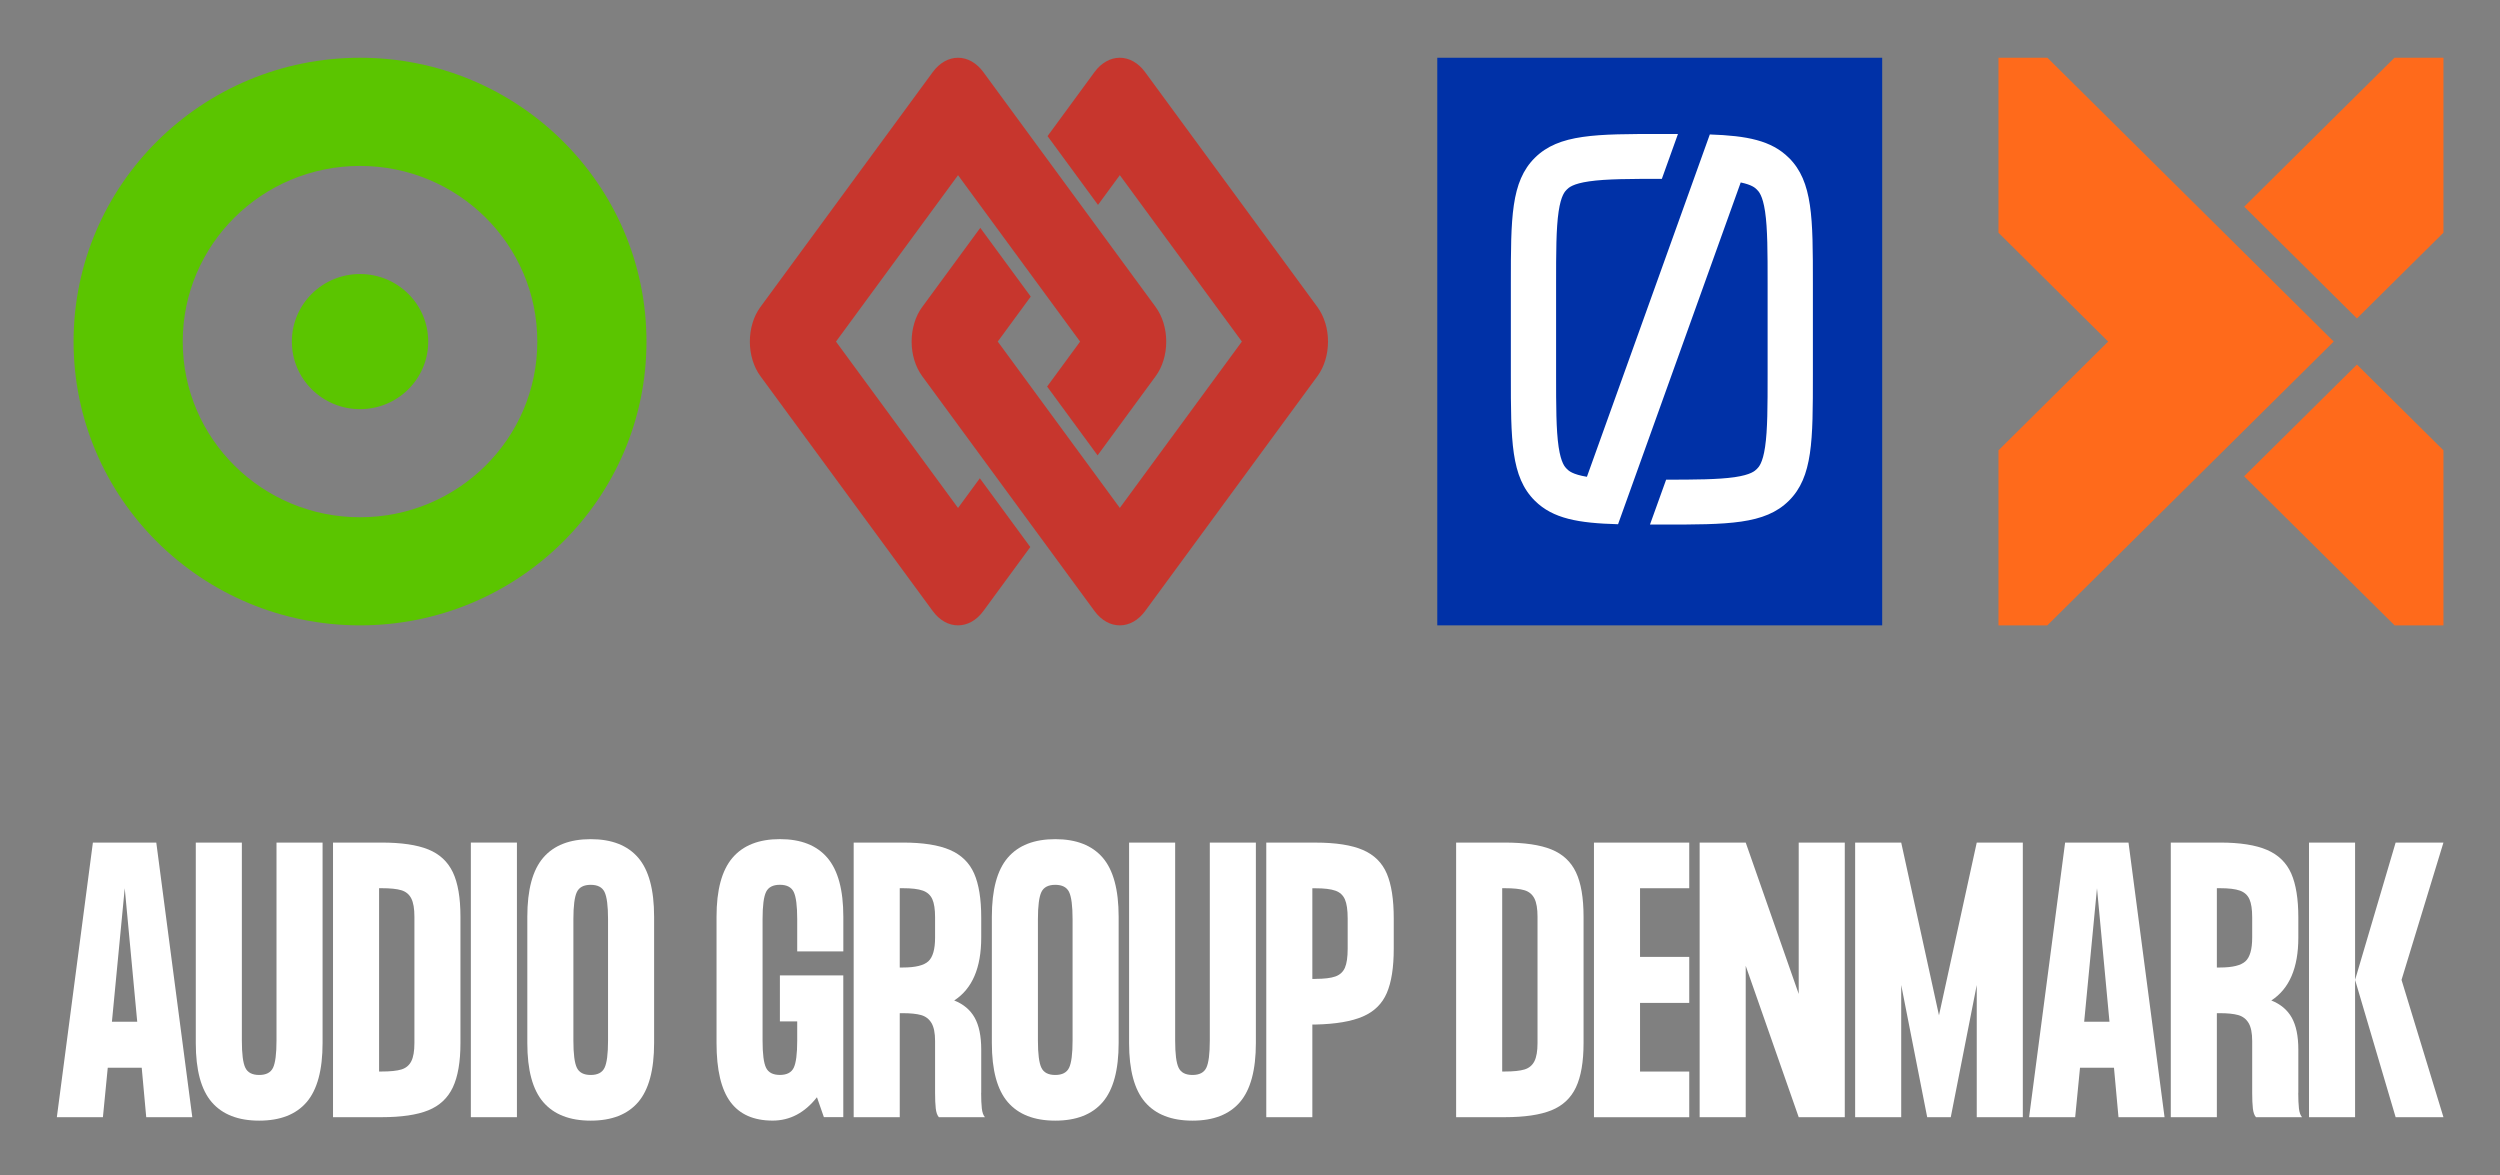 <?xml version="1.0" encoding="UTF-8"?> <svg xmlns="http://www.w3.org/2000/svg" width="402" height="189" viewBox="0 0 402 189" fill="none"><rect x="0" y="0" width="402" height="189" fill="#808080" stroke="none"/><path d="M30.921 179.644H23.513L22.789 171.697H17.327L16.549 179.644H9.141L14.937 135.485H25.131L30.921 179.644ZM20.058 142.829L17.997 164.299H22.066L20.058 142.829Z" fill="white"></path><path d="M51.87 167.724C51.87 172.065 51.013 175.23 49.31 177.22C47.6 179.21 45.058 180.199 41.676 180.199C38.295 180.199 35.752 179.204 34.043 177.22C32.334 175.23 31.482 172.071 31.482 167.724V135.491H38.891V167.338C38.891 169.472 39.073 170.925 39.45 171.697C39.821 172.469 40.563 172.855 41.676 172.855C42.789 172.855 43.532 172.469 43.903 171.697C44.273 170.925 44.462 169.472 44.462 167.338V135.491H51.87V167.724Z" fill="white"></path><path d="M68.864 136.589C70.683 137.324 72.002 138.548 72.818 140.261C73.633 141.973 74.04 144.354 74.04 147.411V167.724C74.04 170.739 73.633 173.114 72.818 174.845C72.002 176.575 70.683 177.805 68.864 178.541C67.046 179.276 64.54 179.644 61.346 179.644H53.549V135.485H61.346C64.54 135.485 67.046 135.853 68.864 136.589ZM61.346 172.3C62.757 172.3 63.828 172.192 64.552 171.969C65.275 171.746 65.805 171.306 66.139 170.642C66.474 169.979 66.638 169.008 66.638 167.718V147.405C66.638 146.115 66.474 145.144 66.139 144.481C65.805 143.818 65.275 143.378 64.552 143.155C63.828 142.932 62.757 142.823 61.346 142.823H60.957V172.3H61.346Z" fill="white"></path><path d="M75.713 179.644V135.485H83.121V179.644H75.713Z" fill="white"></path><path d="M102.62 137.915C104.329 139.905 105.181 143.07 105.181 147.411V167.724C105.181 172.065 104.323 175.23 102.62 177.22C100.911 179.21 98.369 180.199 94.987 180.199C91.605 180.199 89.063 179.204 87.354 177.22C85.644 175.23 84.793 172.071 84.793 167.724V147.411C84.793 143.07 85.644 139.905 87.354 137.915C89.063 135.925 91.605 134.937 94.987 134.937C98.369 134.937 100.911 135.931 102.62 137.915ZM97.773 147.797C97.773 145.663 97.584 144.21 97.213 143.438C96.842 142.666 96.1 142.28 94.987 142.28C93.874 142.28 93.132 142.666 92.761 143.438C92.39 144.21 92.201 145.663 92.201 147.797V167.338C92.201 169.472 92.384 170.925 92.761 171.697C93.132 172.469 93.874 172.855 94.987 172.855C96.1 172.855 96.842 172.469 97.213 171.697C97.584 170.925 97.773 169.472 97.773 167.338V147.797Z" fill="white"></path><path d="M135.601 152.982H128.192V147.791C128.192 145.657 128.004 144.204 127.633 143.432C127.262 142.66 126.52 142.274 125.407 142.274C124.294 142.274 123.552 142.66 123.18 143.432C122.809 144.204 122.621 145.657 122.621 147.791V167.332C122.621 169.467 122.803 170.92 123.18 171.691C123.552 172.463 124.294 172.849 125.407 172.849C126.52 172.849 127.262 172.463 127.633 171.691C128.004 170.92 128.192 169.467 128.192 167.332V164.239H125.407V156.841H135.601V179.638H132.48L131.367 176.436C129.397 178.939 127.024 180.193 124.239 180.193C121.192 180.193 118.929 179.192 117.445 177.184C115.961 175.176 115.219 172.023 115.219 167.718V147.405C115.219 143.1 116.07 139.947 117.779 137.939C119.489 135.932 122.031 134.931 125.413 134.931C128.794 134.931 131.337 135.932 133.046 137.939C134.755 139.947 135.607 143.1 135.607 147.405V152.982H135.601Z" fill="white"></path><path d="M157.769 175.725C157.769 176.756 157.805 177.594 157.878 178.239C157.951 178.884 158.122 179.355 158.377 179.644H150.969C150.707 179.349 150.543 178.878 150.47 178.239C150.397 177.594 150.361 176.756 150.361 175.725V167.392C150.361 166.102 150.166 165.138 149.777 164.492C149.387 163.847 148.828 163.425 148.104 163.22C147.38 163.021 146.407 162.919 145.178 162.919H144.68V179.644H137.271V135.485H145.185C148.414 135.485 150.938 135.883 152.763 136.673C154.582 137.463 155.871 138.723 156.638 140.454C157.398 142.184 157.781 144.535 157.781 147.52V150.776C157.781 155.635 156.333 159 153.438 160.875C154.922 161.466 156.017 162.382 156.723 163.636C157.428 164.89 157.781 166.597 157.781 168.767V175.725H157.769ZM144.68 155.575H145.178C147.186 155.575 148.548 155.243 149.272 154.58C149.996 153.917 150.361 152.651 150.361 150.77V147.514C150.361 146.224 150.215 145.253 149.917 144.59C149.619 143.926 149.108 143.468 148.384 143.209C147.66 142.95 146.59 142.823 145.178 142.823H144.68V155.575Z" fill="white"></path><path d="M177.317 137.915C179.027 139.905 179.878 143.07 179.878 147.411V167.724C179.878 172.065 179.021 175.23 177.317 177.22C175.608 179.21 173.066 180.199 169.684 180.199C166.302 180.199 163.76 179.204 162.051 177.22C160.342 175.23 159.49 172.071 159.49 167.724V147.411C159.49 143.07 160.342 139.905 162.051 137.915C163.76 135.925 166.302 134.937 169.684 134.937C173.066 134.937 175.608 135.931 177.317 137.915ZM172.47 147.797C172.47 145.663 172.281 144.21 171.91 143.438C171.539 142.666 170.797 142.28 169.684 142.28C168.571 142.28 167.829 142.666 167.458 143.438C167.087 144.21 166.898 145.663 166.898 147.797V167.338C166.898 169.472 167.081 170.925 167.458 171.697C167.829 172.469 168.571 172.855 169.684 172.855C170.797 172.855 171.539 172.469 171.91 171.697C172.281 170.925 172.47 169.472 172.47 167.338V147.797Z" fill="white"></path><path d="M201.945 167.724C201.945 172.065 201.087 175.23 199.384 177.22C197.675 179.21 195.132 180.199 191.751 180.199C188.369 180.199 185.826 179.204 184.117 177.22C182.408 175.23 181.557 172.071 181.557 167.724V135.491H188.965V167.338C188.965 169.472 189.147 170.925 189.524 171.697C189.895 172.469 190.638 172.855 191.751 172.855C192.864 172.855 193.606 172.469 193.977 171.697C194.348 170.925 194.536 169.472 194.536 167.338V135.491H201.945V167.724Z" fill="white"></path><path d="M219.157 136.673C220.976 137.463 222.259 138.735 223.001 140.483C223.744 142.232 224.115 144.632 224.115 147.689V152.548C224.115 155.569 223.744 157.938 223.001 159.669C222.259 161.399 220.976 162.659 219.157 163.449C217.339 164.239 214.79 164.673 211.524 164.745H211.025V179.65H203.617V135.491H211.53C214.796 135.491 217.345 135.889 219.164 136.679L219.157 136.673ZM211.524 157.402C212.935 157.402 214.006 157.275 214.73 157.016C215.453 156.757 215.964 156.292 216.262 155.611C216.56 154.93 216.706 153.911 216.706 152.548V147.689C216.706 146.326 216.56 145.307 216.262 144.626C215.964 143.944 215.453 143.474 214.73 143.221C214.006 142.962 212.935 142.835 211.524 142.835H211.025V157.408H211.524V157.402Z" fill="white"></path><path d="M249.46 136.589C251.278 137.324 252.598 138.548 253.413 140.261C254.228 141.973 254.636 144.354 254.636 147.411V167.724C254.636 170.739 254.228 173.114 253.413 174.845C252.598 176.575 251.278 177.805 249.46 178.541C247.641 179.276 245.135 179.644 241.942 179.644H234.145V135.485H241.942C245.135 135.485 247.641 135.853 249.46 136.589ZM241.942 172.3C243.353 172.3 244.424 172.192 245.147 171.969C245.871 171.746 246.4 171.306 246.735 170.642C247.069 169.979 247.234 169.008 247.234 167.718V147.405C247.234 146.115 247.069 145.144 246.735 144.481C246.4 143.818 245.871 143.378 245.147 143.155C244.424 142.932 243.353 142.823 241.942 142.823H241.553V172.3H241.942Z" fill="white"></path><path d="M271.63 135.485V142.829H263.717V153.869H271.63V161.267H263.717V172.306H271.63V179.65H256.309V135.491H271.63V135.485Z" fill="white"></path><path d="M280.711 135.485L289.232 159.826V135.485H296.641V179.644H289.232L280.711 155.304V179.644H273.303V135.485H280.711Z" fill="white"></path><path d="M311.791 163.25L317.861 135.485H325.269V179.644H317.861V158.391L313.683 179.644H309.893L305.715 158.391V179.644H298.307V135.485H305.715L311.785 163.25H311.791Z" fill="white"></path><path d="M348.06 179.644H340.652L339.928 171.697H334.466L333.688 179.644H326.279L332.07 135.485H342.264L348.06 179.644ZM337.197 142.829L335.135 164.299H339.204L337.197 142.829Z" fill="white"></path><path d="M369.56 175.725C369.56 176.756 369.596 177.594 369.669 178.239C369.742 178.884 369.913 179.355 370.168 179.644H362.76C362.498 179.349 362.334 178.878 362.261 178.239C362.188 177.594 362.152 176.756 362.152 175.725V167.392C362.152 166.102 361.957 165.138 361.568 164.492C361.178 163.847 360.619 163.425 359.895 163.22C359.171 163.021 358.198 162.919 356.969 162.919H356.471V179.644H349.062V135.485H356.976C360.205 135.485 362.729 135.883 364.554 136.673C366.373 137.463 367.662 138.723 368.429 140.454C369.189 142.184 369.572 144.535 369.572 147.52V150.776C369.572 155.635 368.124 159 365.229 160.875C366.713 161.466 367.808 162.382 368.514 163.636C369.219 164.89 369.572 166.597 369.572 168.767V175.725H369.56ZM356.471 155.575H356.969C358.977 155.575 360.339 155.243 361.063 154.58C361.787 153.917 362.152 152.651 362.152 150.77V147.514C362.152 146.224 362.006 145.253 361.708 144.59C361.41 143.926 360.899 143.468 360.175 143.209C359.451 142.95 358.381 142.823 356.969 142.823H356.471V155.575Z" fill="white"></path><path d="M371.289 179.644V135.485H378.697V179.644H371.289ZM385.218 135.485H392.906L386.166 157.565L392.906 179.644H385.218L378.697 157.565L385.218 135.485Z" fill="white"></path><path d="M187.092 51.931C186.8 50.979 186.381 50.123 185.851 49.393L158.11 11.577C157.575 10.848 156.948 10.281 156.249 9.883C155.549 9.485 154.807 9.286 154.053 9.286C153.299 9.286 152.557 9.485 151.857 9.883C151.158 10.281 150.532 10.848 149.996 11.577L122.255 49.393C121.72 50.123 121.3 50.973 121.014 51.931C120.722 52.884 120.576 53.891 120.576 54.928C120.576 55.965 120.722 56.966 121.014 57.919C121.306 58.871 121.72 59.727 122.255 60.457L149.996 98.273C150.532 99.002 151.158 99.569 151.857 99.967C152.557 100.365 153.299 100.558 154.053 100.558C154.807 100.558 155.549 100.359 156.249 99.967C156.948 99.569 157.575 99.002 158.11 98.273L165.67 87.963L157.557 76.905L154.053 81.68L134.426 54.928L154.053 28.17L173.681 54.928L168.377 62.157L176.491 73.221L185.851 60.463C186.387 59.733 186.806 58.877 187.092 57.925C187.384 56.972 187.53 55.965 187.53 54.934C187.53 53.903 187.384 52.896 187.092 51.938" fill="#C7362D"></path><path d="M213.1 51.931C212.808 50.979 212.388 50.123 211.859 49.393L184.118 11.577C183.582 10.848 182.956 10.281 182.256 9.883C181.557 9.485 180.815 9.286 180.061 9.286C179.307 9.286 178.565 9.485 177.865 9.883C177.166 10.281 176.539 10.848 176.004 11.577L168.444 21.887L176.557 32.945L180.067 28.164L199.694 54.922L180.067 81.674L160.439 54.922L165.743 47.693L157.629 36.635L148.269 49.393C147.733 50.123 147.314 50.973 147.028 51.931C146.736 52.884 146.59 53.891 146.59 54.928C146.59 55.965 146.736 56.966 147.028 57.919C147.32 58.871 147.733 59.727 148.269 60.457L176.01 98.273C176.545 99.002 177.172 99.569 177.871 99.967C178.571 100.365 179.313 100.558 180.067 100.558C180.821 100.558 181.563 100.359 182.263 99.967C182.962 99.569 183.588 99.002 184.124 98.273L211.865 60.457C212.4 59.727 212.82 58.871 213.106 57.919C213.398 56.966 213.544 55.959 213.544 54.928C213.544 53.897 213.398 52.89 213.106 51.931" fill="#C7362D"></path><path d="M68.858 54.928C68.858 60.927 63.949 65.793 57.891 65.793C51.833 65.793 46.931 60.927 46.931 54.928C46.931 48.929 51.827 44.063 57.891 44.063C63.955 44.063 68.858 48.929 68.858 54.928ZM86.399 54.928C86.399 39.324 73.638 26.681 57.891 26.681C42.144 26.681 29.384 39.324 29.384 54.928C29.384 70.532 42.15 83.175 57.891 83.175C73.632 83.175 86.399 70.532 86.399 54.928ZM103.953 54.928C103.953 80.137 83.328 100.558 57.891 100.558C32.455 100.558 11.83 80.137 11.83 54.928C11.83 29.72 32.455 9.286 57.891 9.286C83.328 9.286 103.953 29.726 103.953 54.928Z" fill="#5BC500"></path><path d="M302.655 9.286H231.115V100.558H302.655V9.286Z" fill="#0031A7"></path><path d="M287.644 25.372C284.84 22.586 280.941 21.826 274.938 21.621L255.177 76.669C252.835 76.283 252.245 75.698 251.953 75.409C251.649 75.107 251.017 74.48 250.627 71.864C250.22 69.12 250.22 65.219 250.22 60.281V45.6C250.22 40.656 250.22 36.755 250.627 34.012C251.017 31.395 251.649 30.774 251.953 30.472C252.257 30.171 252.896 29.544 255.53 29.164C258.297 28.76 262.238 28.76 267.226 28.76L269.817 21.543H267.232C256.588 21.543 250.676 21.543 246.808 25.372C242.945 29.2 242.945 35.061 242.945 45.606V60.287C242.945 70.833 242.945 76.693 246.808 80.522C249.715 83.404 253.796 84.121 260.183 84.296L279.907 29.339C281.732 29.719 282.237 30.219 282.499 30.478C282.803 30.78 283.435 31.407 283.824 34.018C284.232 36.761 284.232 40.668 284.232 45.606V60.287C284.232 65.225 284.232 69.132 283.824 71.87C283.441 74.486 282.803 75.113 282.499 75.415C282.194 75.716 281.562 76.343 278.922 76.729C276.282 77.109 272.578 77.127 267.913 77.133L265.316 84.35H267.232C277.87 84.35 283.788 84.35 287.65 80.522C291.512 76.693 291.512 70.833 291.512 60.287V45.606C291.512 35.061 291.512 29.2 287.65 25.372" fill="white"></path><path d="M375.261 54.922L329.206 100.564H321.354V72.413L338.992 54.922L321.354 37.419V9.286H329.224L375.261 54.922Z" fill="#FF6A1B"></path><path d="M392.905 9.286V37.419L378.994 51.202L360.973 33.337L360.869 33.235L385.028 9.286H392.905Z" fill="#FF6A1B"></path><path d="M392.905 72.413L378.995 58.624L360.852 76.591L385.053 100.564H392.905V72.413Z" fill="#FF6A1B"></path></svg> 